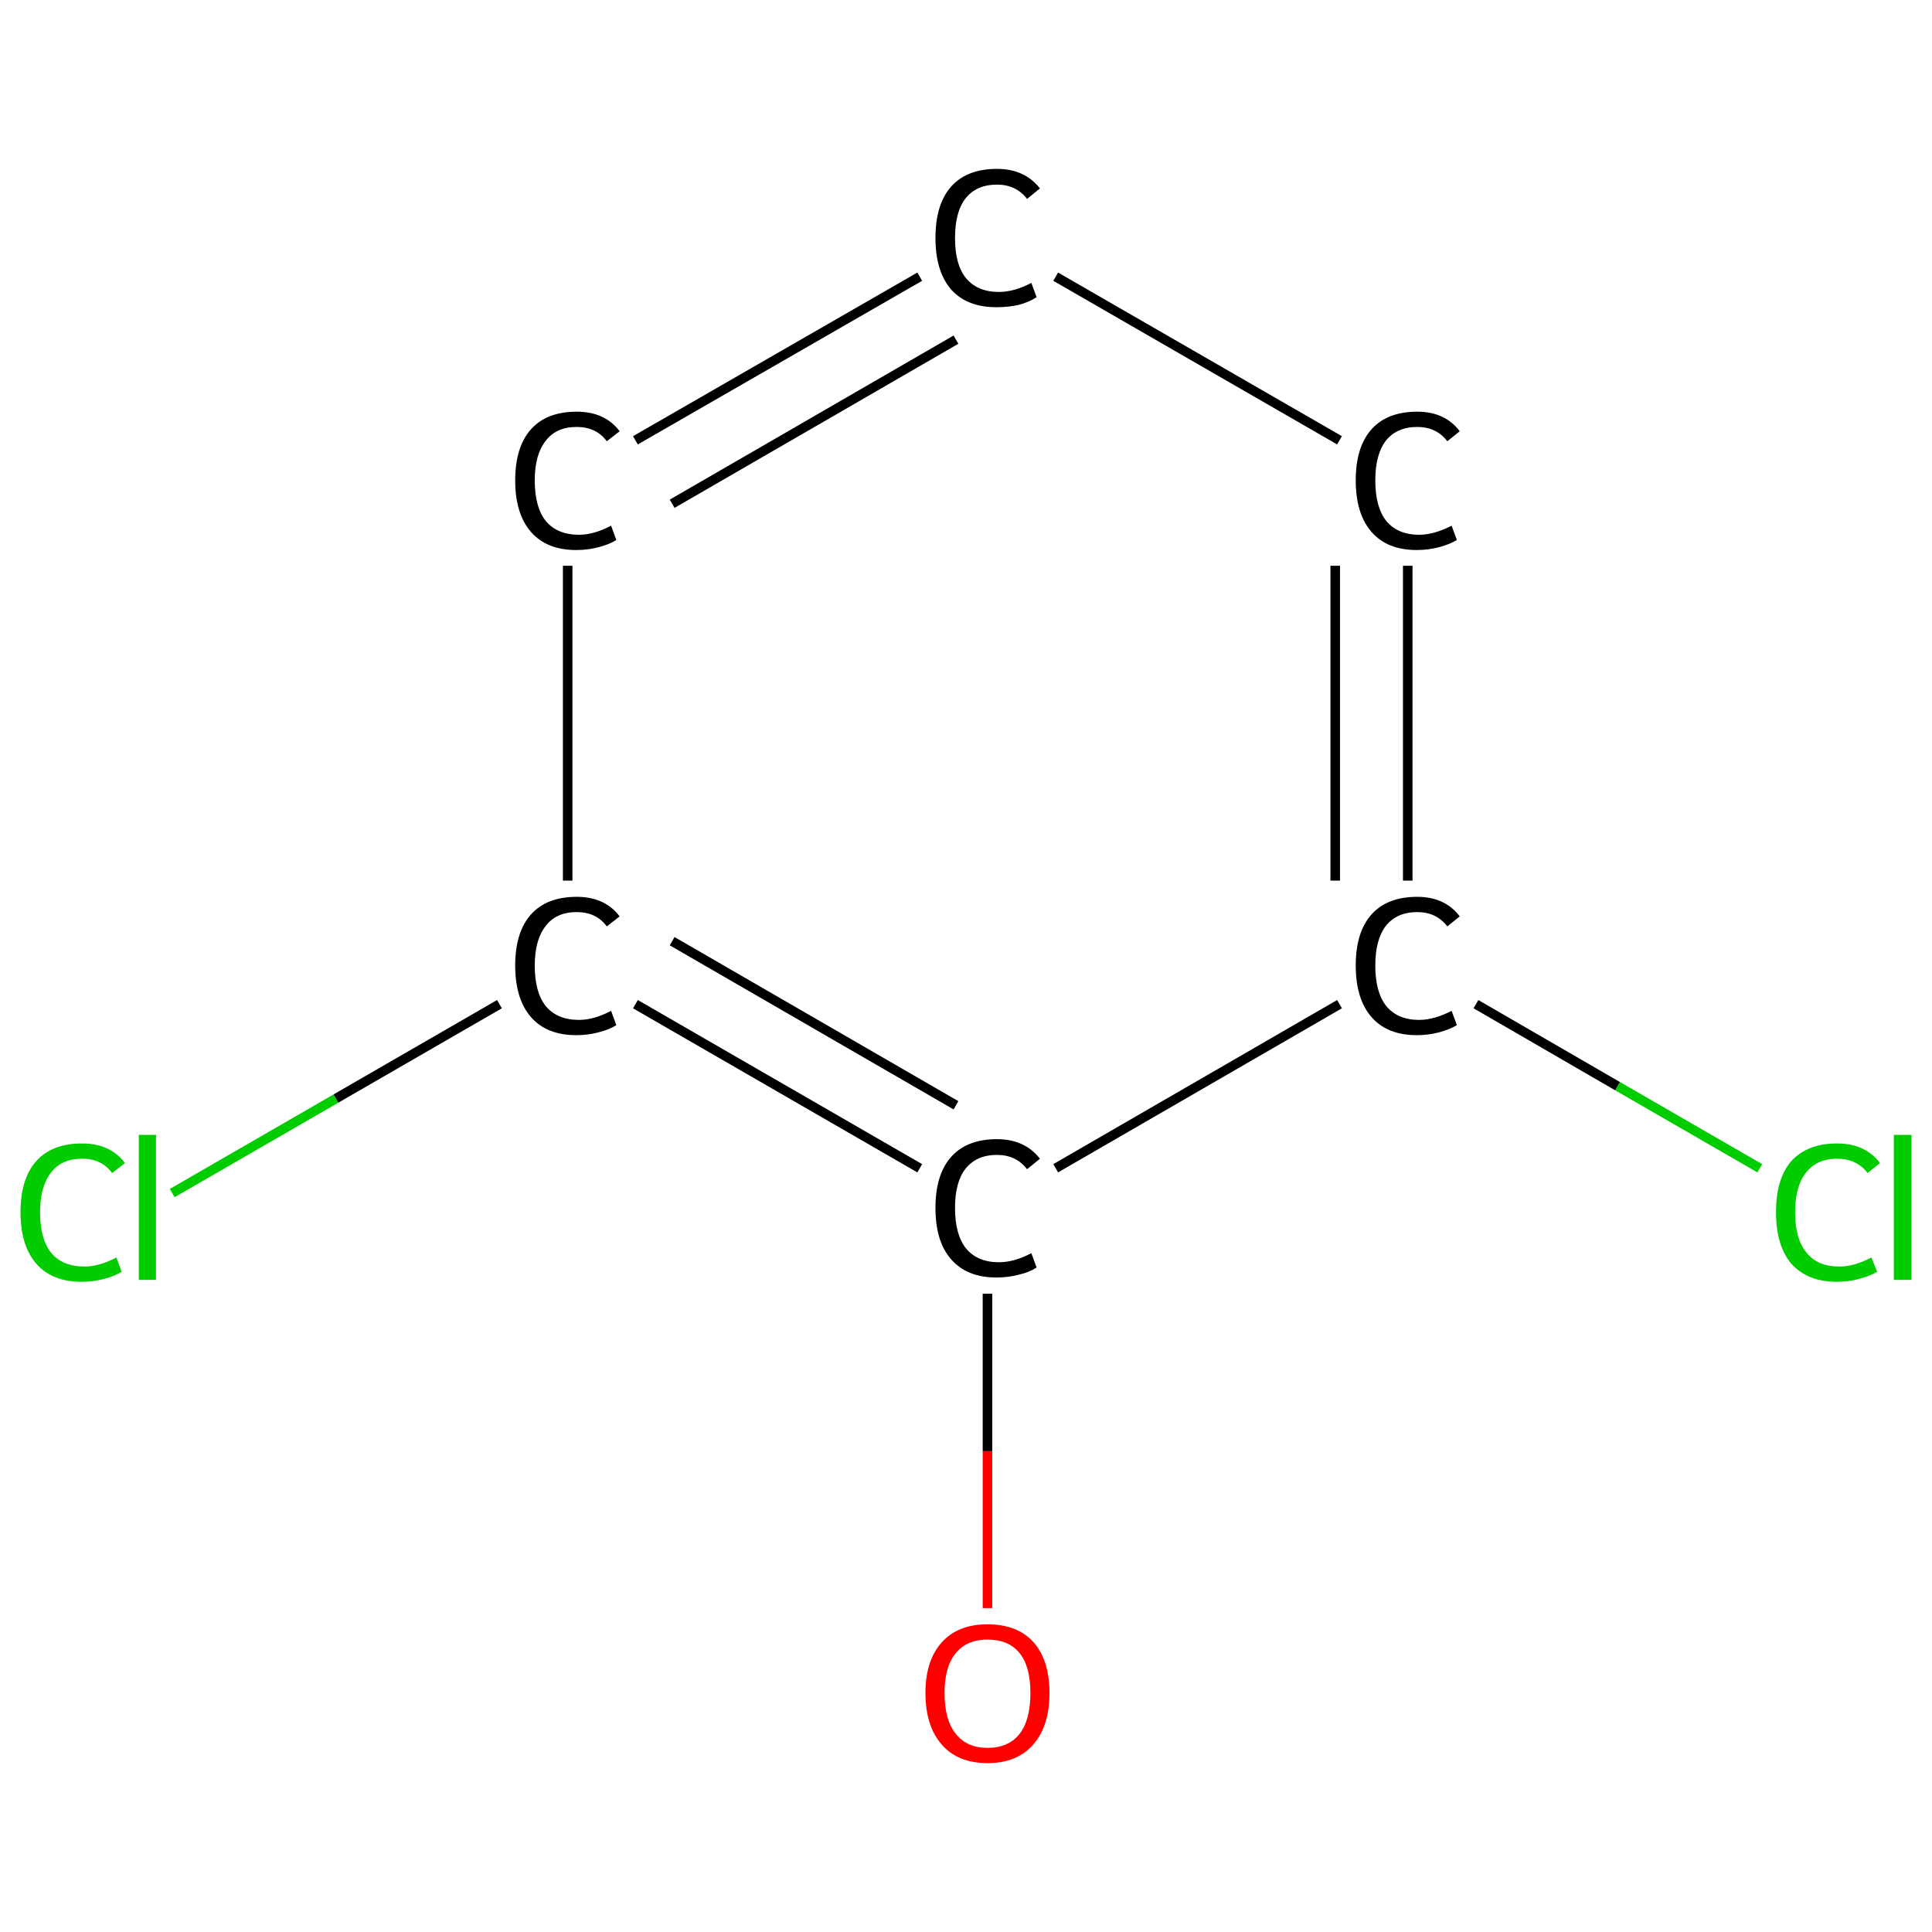 <?xml version='1.0' encoding='iso-8859-1'?>
<svg version='1.1' baseProfile='full'
              xmlns='http://www.w3.org/2000/svg'
                      xmlns:rdkit='http://www.rdkit.org/xml'
                      xmlns:xlink='http://www.w3.org/1999/xlink'
                  xml:space='preserve'
width='405px' height='405px' viewBox='0 0 405 405'>
<!-- END OF HEADER -->
<rect style='opacity:1.0;fill:#FFFFFF;stroke:none' width='405.0' height='405.0' x='0.0' y='0.0'> </rect>
<path class='bond-0 atom-0 atom-1' d='M 207.0,337.1 L 207.0,304.2' style='fill:none;fill-rule:evenodd;stroke:#FF0000;stroke-width:2.0px;stroke-linecap:butt;stroke-linejoin:miter;stroke-opacity:1' />
<path class='bond-0 atom-0 atom-1' d='M 207.0,304.2 L 207.0,271.2' style='fill:none;fill-rule:evenodd;stroke:#000000;stroke-width:2.0px;stroke-linecap:butt;stroke-linejoin:miter;stroke-opacity:1' />
<path class='bond-1 atom-1 atom-2' d='M 192.8,244.9 L 133.2,210.5' style='fill:none;fill-rule:evenodd;stroke:#000000;stroke-width:2.0px;stroke-linecap:butt;stroke-linejoin:miter;stroke-opacity:1' />
<path class='bond-1 atom-1 atom-2' d='M 200.4,231.7 L 140.9,197.3' style='fill:none;fill-rule:evenodd;stroke:#000000;stroke-width:2.0px;stroke-linecap:butt;stroke-linejoin:miter;stroke-opacity:1' />
<path class='bond-2 atom-2 atom-3' d='M 104.7,210.5 L 70.4,230.3' style='fill:none;fill-rule:evenodd;stroke:#000000;stroke-width:2.0px;stroke-linecap:butt;stroke-linejoin:miter;stroke-opacity:1' />
<path class='bond-2 atom-2 atom-3' d='M 70.4,230.3 L 36.1,250.1' style='fill:none;fill-rule:evenodd;stroke:#00CC00;stroke-width:2.0px;stroke-linecap:butt;stroke-linejoin:miter;stroke-opacity:1' />
<path class='bond-3 atom-2 atom-4' d='M 119.0,184.6 L 119.0,118.6' style='fill:none;fill-rule:evenodd;stroke:#000000;stroke-width:2.0px;stroke-linecap:butt;stroke-linejoin:miter;stroke-opacity:1' />
<path class='bond-4 atom-4 atom-5' d='M 133.2,92.3 L 192.8,58.0' style='fill:none;fill-rule:evenodd;stroke:#000000;stroke-width:2.0px;stroke-linecap:butt;stroke-linejoin:miter;stroke-opacity:1' />
<path class='bond-4 atom-4 atom-5' d='M 140.9,105.6 L 200.4,71.2' style='fill:none;fill-rule:evenodd;stroke:#000000;stroke-width:2.0px;stroke-linecap:butt;stroke-linejoin:miter;stroke-opacity:1' />
<path class='bond-5 atom-5 atom-6' d='M 221.3,58.0 L 280.8,92.3' style='fill:none;fill-rule:evenodd;stroke:#000000;stroke-width:2.0px;stroke-linecap:butt;stroke-linejoin:miter;stroke-opacity:1' />
<path class='bond-6 atom-6 atom-7' d='M 295.1,118.6 L 295.1,184.6' style='fill:none;fill-rule:evenodd;stroke:#000000;stroke-width:2.0px;stroke-linecap:butt;stroke-linejoin:miter;stroke-opacity:1' />
<path class='bond-6 atom-6 atom-7' d='M 279.9,118.6 L 279.9,184.6' style='fill:none;fill-rule:evenodd;stroke:#000000;stroke-width:2.0px;stroke-linecap:butt;stroke-linejoin:miter;stroke-opacity:1' />
<path class='bond-7 atom-7 atom-8' d='M 309.4,210.5 L 339.1,227.7' style='fill:none;fill-rule:evenodd;stroke:#000000;stroke-width:2.0px;stroke-linecap:butt;stroke-linejoin:miter;stroke-opacity:1' />
<path class='bond-7 atom-7 atom-8' d='M 339.1,227.7 L 368.9,244.9' style='fill:none;fill-rule:evenodd;stroke:#00CC00;stroke-width:2.0px;stroke-linecap:butt;stroke-linejoin:miter;stroke-opacity:1' />
<path class='bond-8 atom-7 atom-1' d='M 280.8,210.5 L 221.3,244.9' style='fill:none;fill-rule:evenodd;stroke:#000000;stroke-width:2.0px;stroke-linecap:butt;stroke-linejoin:miter;stroke-opacity:1' />
<path class='atom-0' d='M 194.0 354.9
Q 194.0 348.1, 197.4 344.3
Q 200.8 340.5, 207.0 340.5
Q 213.3 340.5, 216.7 344.3
Q 220.0 348.1, 220.0 354.9
Q 220.0 361.8, 216.6 365.7
Q 213.2 369.6, 207.0 369.6
Q 200.8 369.6, 197.4 365.7
Q 194.0 361.8, 194.0 354.9
M 207.0 366.4
Q 211.4 366.4, 213.7 363.5
Q 216.0 360.6, 216.0 354.9
Q 216.0 349.3, 213.7 346.5
Q 211.4 343.7, 207.0 343.7
Q 202.7 343.7, 200.4 346.5
Q 198.0 349.3, 198.0 354.9
Q 198.0 360.6, 200.4 363.5
Q 202.7 366.4, 207.0 366.4
' fill='#FF0000'/>
<path class='atom-1' d='M 196.1 253.2
Q 196.1 246.2, 199.4 242.5
Q 202.7 238.8, 209.0 238.8
Q 214.8 238.8, 218.0 242.9
L 215.3 245.1
Q 213.0 242.1, 209.0 242.1
Q 204.7 242.1, 202.4 245.0
Q 200.2 247.8, 200.2 253.2
Q 200.2 258.8, 202.5 261.7
Q 204.9 264.6, 209.4 264.6
Q 212.6 264.6, 216.2 262.7
L 217.3 265.7
Q 215.8 266.7, 213.6 267.2
Q 211.4 267.8, 208.9 267.8
Q 202.7 267.8, 199.4 264.0
Q 196.1 260.3, 196.1 253.2
' fill='#000000'/>
<path class='atom-2' d='M 108.0 202.4
Q 108.0 195.4, 111.3 191.7
Q 114.6 188.0, 120.9 188.0
Q 126.8 188.0, 129.9 192.1
L 127.2 194.2
Q 125.0 191.2, 120.9 191.2
Q 116.6 191.2, 114.4 194.1
Q 112.1 197.0, 112.1 202.4
Q 112.1 208.0, 114.4 210.9
Q 116.8 213.8, 121.4 213.8
Q 124.5 213.8, 128.1 211.9
L 129.2 214.9
Q 127.8 215.8, 125.5 216.4
Q 123.3 217.0, 120.8 217.0
Q 114.6 217.0, 111.3 213.2
Q 108.0 209.4, 108.0 202.4
' fill='#000000'/>
<path class='atom-3' d='M 4.3 254.1
Q 4.3 247.1, 7.6 243.4
Q 10.9 239.7, 17.2 239.7
Q 23.1 239.7, 26.2 243.8
L 23.5 245.9
Q 21.3 242.9, 17.2 242.9
Q 12.9 242.9, 10.7 245.8
Q 8.4 248.7, 8.4 254.1
Q 8.4 259.7, 10.7 262.6
Q 13.1 265.5, 17.7 265.5
Q 20.8 265.5, 24.4 263.6
L 25.5 266.6
Q 24.1 267.5, 21.8 268.1
Q 19.6 268.7, 17.1 268.7
Q 10.9 268.7, 7.6 264.9
Q 4.3 261.1, 4.3 254.1
' fill='#00CC00'/>
<path class='atom-3' d='M 29.1 237.9
L 32.7 237.9
L 32.7 268.3
L 29.1 268.3
L 29.1 237.9
' fill='#00CC00'/>
<path class='atom-4' d='M 108.0 100.7
Q 108.0 93.7, 111.3 90.0
Q 114.6 86.3, 120.9 86.3
Q 126.8 86.3, 129.9 90.4
L 127.2 92.5
Q 125.0 89.5, 120.9 89.5
Q 116.6 89.5, 114.4 92.4
Q 112.1 95.3, 112.1 100.7
Q 112.1 106.3, 114.4 109.2
Q 116.8 112.1, 121.4 112.1
Q 124.5 112.1, 128.1 110.2
L 129.2 113.2
Q 127.8 114.1, 125.5 114.7
Q 123.3 115.3, 120.8 115.3
Q 114.6 115.3, 111.3 111.5
Q 108.0 107.7, 108.0 100.7
' fill='#000000'/>
<path class='atom-5' d='M 196.1 49.9
Q 196.1 42.8, 199.4 39.1
Q 202.7 35.4, 209.0 35.4
Q 214.8 35.4, 218.0 39.5
L 215.3 41.7
Q 213.0 38.7, 209.0 38.7
Q 204.7 38.7, 202.4 41.6
Q 200.2 44.4, 200.2 49.9
Q 200.2 55.5, 202.5 58.3
Q 204.9 61.2, 209.4 61.2
Q 212.6 61.2, 216.2 59.3
L 217.3 62.3
Q 215.8 63.3, 213.6 63.9
Q 211.4 64.4, 208.9 64.4
Q 202.7 64.4, 199.4 60.7
Q 196.1 56.9, 196.1 49.9
' fill='#000000'/>
<path class='atom-6' d='M 284.2 100.7
Q 284.2 93.7, 287.5 90.0
Q 290.8 86.3, 297.1 86.3
Q 302.9 86.3, 306.0 90.4
L 303.4 92.5
Q 301.1 89.5, 297.1 89.5
Q 292.8 89.5, 290.5 92.4
Q 288.3 95.3, 288.3 100.7
Q 288.3 106.3, 290.6 109.2
Q 293.0 112.1, 297.5 112.1
Q 300.6 112.1, 304.3 110.2
L 305.4 113.2
Q 303.9 114.1, 301.7 114.7
Q 299.4 115.3, 297.0 115.3
Q 290.8 115.3, 287.5 111.5
Q 284.2 107.7, 284.2 100.7
' fill='#000000'/>
<path class='atom-7' d='M 284.2 202.4
Q 284.2 195.4, 287.5 191.7
Q 290.8 188.0, 297.1 188.0
Q 302.9 188.0, 306.0 192.1
L 303.4 194.2
Q 301.1 191.2, 297.1 191.2
Q 292.8 191.2, 290.5 194.1
Q 288.3 197.0, 288.3 202.4
Q 288.3 208.0, 290.6 210.9
Q 293.0 213.8, 297.5 213.8
Q 300.6 213.8, 304.3 211.9
L 305.4 214.9
Q 303.9 215.8, 301.7 216.4
Q 299.4 217.0, 297.0 217.0
Q 290.8 217.0, 287.5 213.2
Q 284.2 209.4, 284.2 202.4
' fill='#000000'/>
<path class='atom-8' d='M 372.3 254.1
Q 372.3 247.1, 375.5 243.4
Q 378.9 239.7, 385.1 239.7
Q 391.0 239.7, 394.1 243.8
L 391.5 245.9
Q 389.2 242.9, 385.1 242.9
Q 380.9 242.9, 378.6 245.8
Q 376.3 248.7, 376.3 254.1
Q 376.3 259.7, 378.7 262.6
Q 381.0 265.5, 385.6 265.5
Q 388.7 265.5, 392.3 263.6
L 393.5 266.6
Q 392.0 267.5, 389.7 268.1
Q 387.5 268.7, 385.0 268.7
Q 378.9 268.7, 375.5 264.9
Q 372.3 261.1, 372.3 254.1
' fill='#00CC00'/>
<path class='atom-8' d='M 397.0 237.9
L 400.7 237.9
L 400.7 268.3
L 397.0 268.3
L 397.0 237.9
' fill='#00CC00'/>
</svg>
